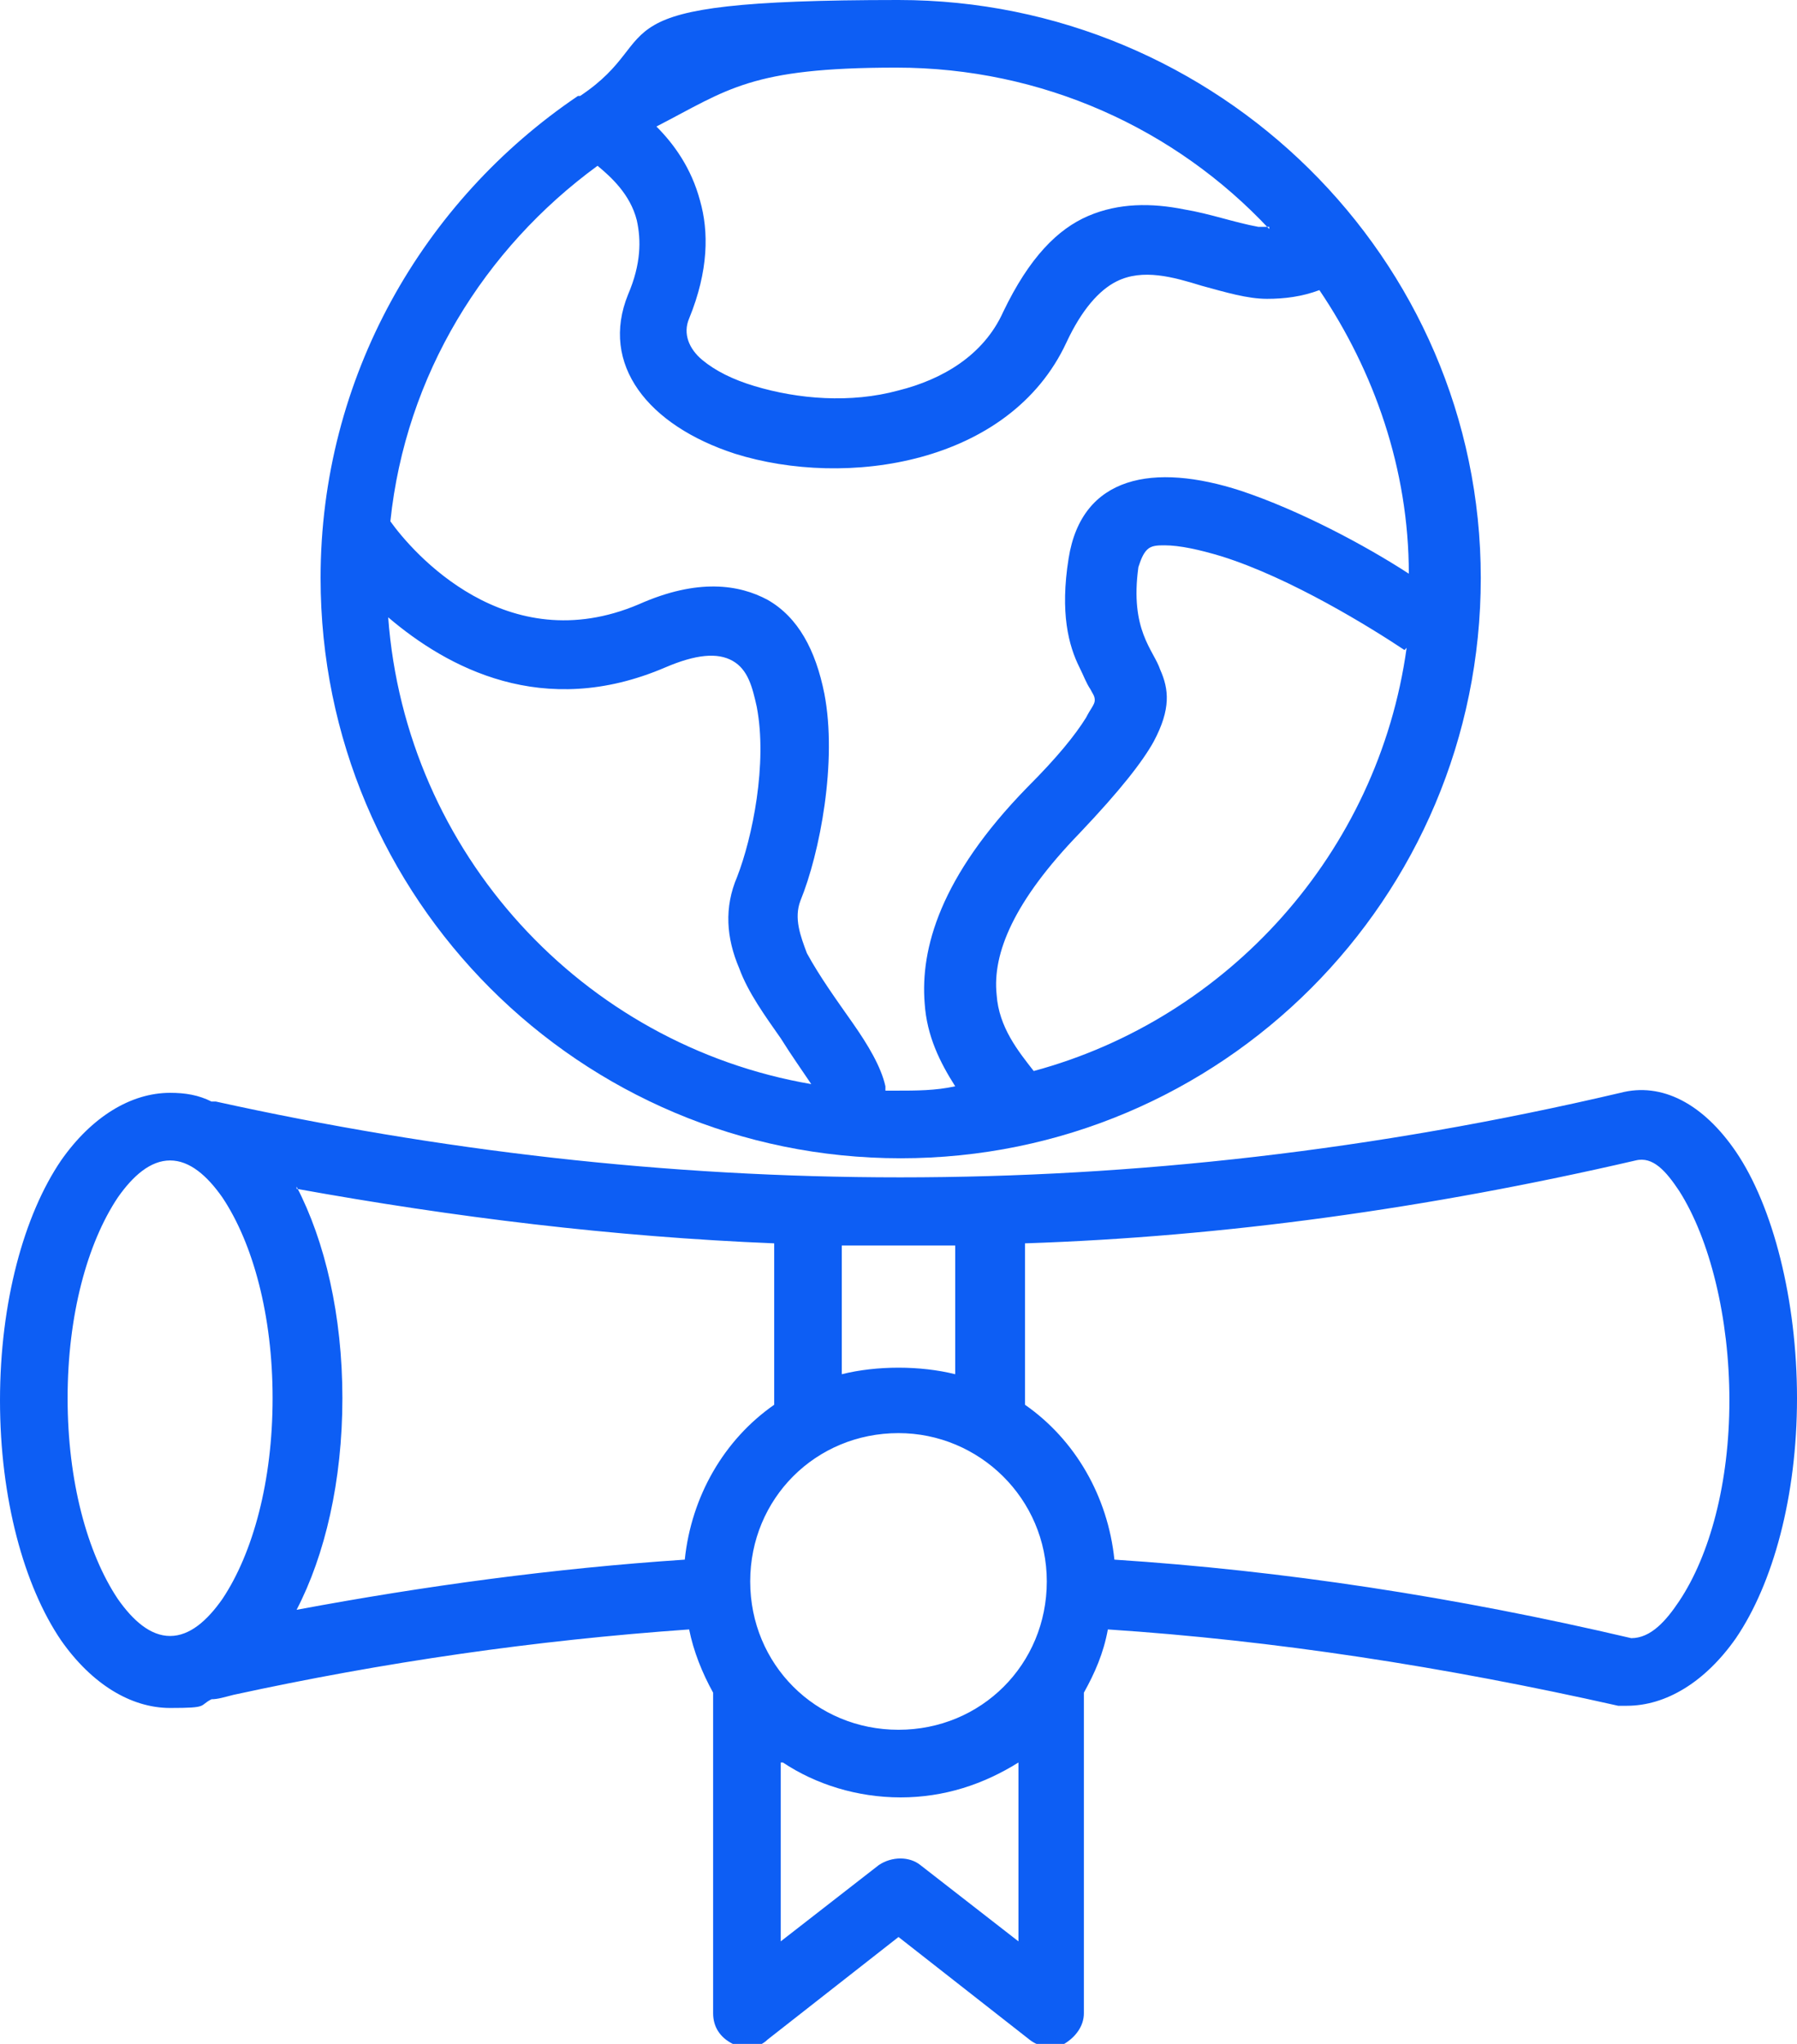 <svg xmlns="http://www.w3.org/2000/svg" id="uuid-fac7fc16-133b-4cd3-a9cf-48d913b63174" data-name="Camada 2" width="82.4" height="93.7" viewBox="0 0 82.4 93.7"><g id="uuid-672e45db-129f-49a8-ae03-3d38fbaf7c54" data-name="Camada 1"><g><path d="M9.7,50.5c-.6-.3-1.2-.4-1.9-.4-1.8,0-3.6,1.1-5,3.1-1.7,2.5-2.8,6.5-2.8,11s1.1,8.5,2.8,11c1.4,2,3.2,3.1,5,3.1s1.3-.1,1.9-.4c.3,0,.6-.1,1-.2,6.9-1.5,13.8-2.5,20.9-3,.2,1,.6,2,1.1,2.9v14.7c0,.6.3,1.1.9,1.4.5.3,1.2.2,1.6-.2l6-4.7,6,4.7c.5.4,1.1.4,1.6.2.5-.3.9-.8.9-1.4v-14.7c.5-.9.9-1.8,1.1-2.9,7.6.5,15.4,1.7,23.4,3.5.1,0,.2,0,.4,0,1.8,0,3.6-1.1,5-3.1,1.7-2.5,2.8-6.5,2.8-11s-1.1-8.8-2.8-11.3c-1.5-2.2-3.4-3.2-5.3-2.7-22.6,5.3-44,4.9-64.4.4,0,0,0,0,0,0h0ZM35.8,80.8v8.2l4.5-3.5c.6-.4,1.4-.4,1.9,0l4.5,3.5v-8.2c-1.6,1-3.4,1.6-5.4,1.6s-3.9-.6-5.4-1.6h0ZM41.2,65.7c3.7,0,6.8,3,6.8,6.8s-3,6.8-6.8,6.8-6.8-3-6.8-6.8,3-6.8,6.8-6.8ZM7.8,53.2c.9,0,1.7.7,2.4,1.7,1.4,2.1,2.3,5.4,2.3,9.2s-.9,7.1-2.3,9.2c-.7,1-1.5,1.7-2.4,1.7s-1.7-.7-2.4-1.7c-1.4-2.1-2.3-5.4-2.3-9.2s.9-7.1,2.3-9.2c.7-1,1.5-1.7,2.4-1.7ZM51.1,71.5c7.7.5,15.6,1.7,23.7,3.6.9,0,1.6-.8,2.2-1.7,1.4-2.1,2.3-5.4,2.3-9.2s-.9-7.4-2.3-9.6c-.6-.9-1.2-1.6-2-1.4-9.5,2.2-18.9,3.5-28,3.8v7.4c2.3,1.6,3.8,4.2,4.1,7.1h0ZM13.6,54.4c1.3,2.5,2.1,5.9,2.1,9.7s-.8,7.2-2.1,9.7c5.9-1.1,11.8-1.9,17.8-2.3.3-2.9,1.8-5.5,4.1-7.1v-7.4c-7.4-.3-14.7-1.2-21.9-2.5h0ZM38.6,57.1v5.9c.8-.2,1.7-.3,2.6-.3s1.8.1,2.6.3v-5.9c-1.8,0-3.5,0-5.2,0Z" style="fill: #0d5ef4; fill-rule: evenodd; stroke-width: 0px;"></path><path d="M26.5,4.4s0,0,0,0c-7.1,4.8-11.8,12.9-11.8,22.1,0,14.7,11.9,26.6,26.6,26.6s26.6-11.9,26.6-26.6S55.8,0,41.2,0s-10.4,1.6-14.6,4.4h0ZM27.4,7.6c-5.2,3.8-8.8,9.6-9.5,16.3,1,1.4,5.3,6.4,11.4,3.8,2.7-1.2,4.6-.9,5.9-.2,1.4.8,2.2,2.3,2.6,4.3.6,3.1-.2,7.3-1.1,9.5-.3.8,0,1.6.3,2.4.6,1.1,1.4,2.2,2.1,3.2.7,1,1.3,2,1.5,2.9,0,0,0,.2,0,.2.2,0,.4,0,.5,0,.9,0,1.8,0,2.7-.2-.7-1.1-1.3-2.3-1.4-3.8-.2-2.5.7-5.8,4.7-9.9,1.4-1.4,2.2-2.4,2.7-3.2.2-.4.4-.6.4-.8,0-.2-.1-.3-.2-.5-.2-.3-.3-.6-.5-1-.5-1-.9-2.5-.5-5,.6-3.8,3.9-4.4,7.9-3.1,2.7.9,5.7,2.5,7.7,3.8,0-4.8-1.6-9.3-4.1-13-.8.3-1.6.4-2.4.4-.9,0-1.9-.3-3-.6-1.3-.4-2.7-.8-3.9-.2-.8.4-1.6,1.3-2.3,2.8-2.6,5.6-10.1,6.7-15.2,5.1-4-1.3-6.2-4.1-4.9-7.3.6-1.4.6-2.5.4-3.4-.3-1.2-1.2-2-1.8-2.5h0ZM17.8,28.3c.8,10.8,8.9,19.6,19.4,21.4-.4-.6-.9-1.3-1.4-2.1-.7-1-1.5-2.1-1.9-3.2-.6-1.4-.7-2.8-.1-4.2.7-1.8,1.4-5.2.9-7.8-.2-.9-.4-1.7-1.1-2.1-.7-.4-1.7-.3-3.1.3-5.6,2.4-10,0-12.7-2.3h0ZM64.4,29.8c-1.5-1-5.2-3.3-8.4-4.3-1-.3-1.9-.5-2.6-.5-.3,0-.6,0-.8.2-.2.2-.3.5-.4.8-.4,2.9.7,3.8,1,4.7.4.9.5,1.8-.3,3.3-.5.9-1.5,2.2-3.4,4.2-3,3.1-4,5.5-3.8,7.4.1,1.5,1,2.6,1.7,3.5,8.9-2.4,15.8-10,17.1-19.4h0ZM58.2,10.5c-4.3-4.6-10.4-7.4-17.1-7.4s-7.7,1-11,2.7c.8.8,1.6,1.9,2,3.4.4,1.4.4,3.2-.5,5.4-.3.7,0,1.4.6,1.9.6.5,1.4.9,2.4,1.2,2,.6,4.4.8,6.6.2,2-.5,3.9-1.6,4.8-3.6,1.2-2.5,2.5-3.8,3.9-4.4,1.4-.6,2.9-.6,4.4-.3,1.2.2,2.3.6,3.4.8.2,0,.3,0,.5,0h0Z" style="fill: #0d5ef4; fill-rule: evenodd; stroke-width: 0px;"></path></g></g></svg>